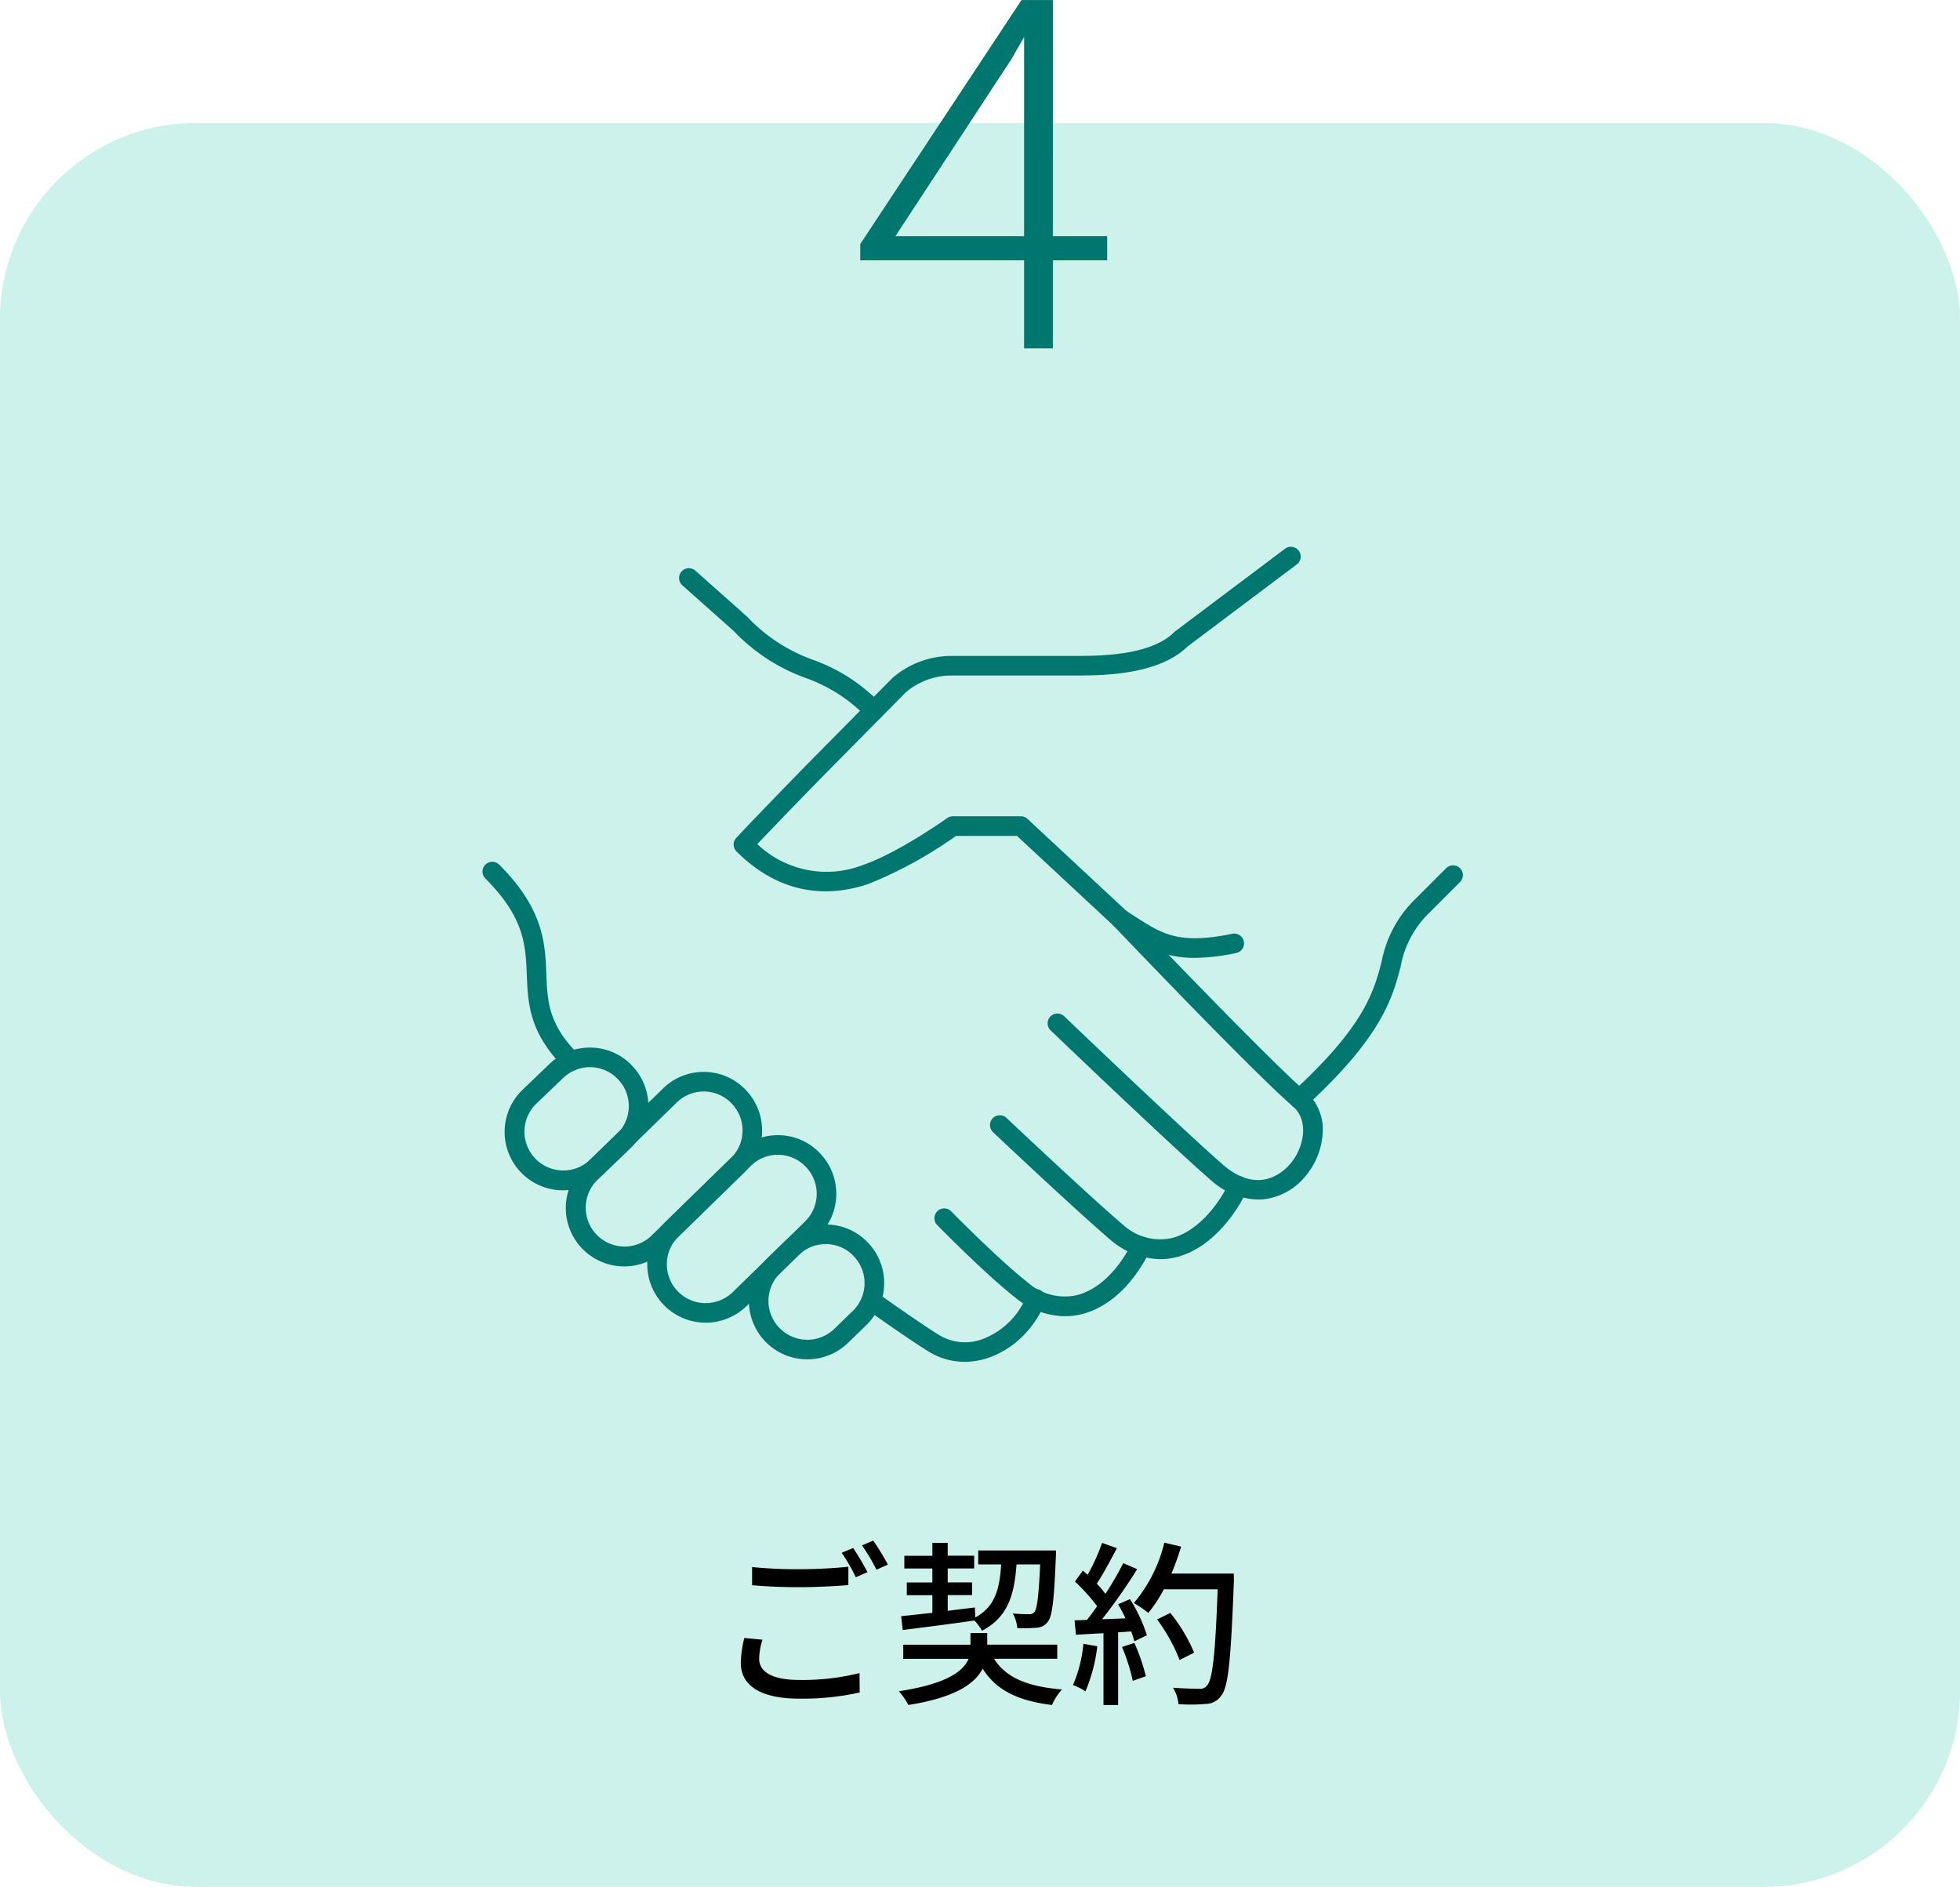 <svg xmlns="http://www.w3.org/2000/svg" xmlns:xlink="http://www.w3.org/1999/xlink" width="200" height="192.547" viewBox="0 0 200 192.547">
  <defs>
    <clipPath id="clip-path">
      <rect id="長方形_3153" data-name="長方形 3153" width="100.505" height="83.673" fill="none" stroke="#00776e" stroke-linecap="round" stroke-width="2"/>
    </clipPath>
  </defs>
  <g id="グループ_15491" data-name="グループ 15491" transform="translate(11000 -13656.453)">
    <rect id="長方形_3164" data-name="長方形 3164" width="200" height="180" rx="20" transform="translate(-11000 13669)" fill="#02bf9a" opacity="0.198"/>
    <path id="パス_35612" data-name="パス 35612" d="M-23.256-12.636v1.854c1.44.126,2.988.2,4.824.2,1.692,0,3.762-.108,5-.216v-1.872c-1.332.144-3.258.252-5,.252A45.977,45.977,0,0,1-23.256-12.636Zm1.062,7.416-1.854-.18a11.026,11.026,0,0,0-.36,2.538C-24.408-.5-22.32.792-18.45.792a26.748,26.748,0,0,0,6.174-.63l-.018-1.98a23.889,23.889,0,0,1-6.21.7c-2.772,0-4.032-.882-4.032-2.16A6.91,6.91,0,0,1-22.194-5.22Zm9.252-9.36-1.17.486a18.334,18.334,0,0,1,1.44,2.5l1.188-.522A26.084,26.084,0,0,0-12.942-14.58Zm2.052-.756-1.152.486a18.828,18.828,0,0,1,1.476,2.484l1.17-.522A27.931,27.931,0,0,0-10.89-15.336ZM-7.884-6.21C-5.922-6.462-3.2-6.8-.576-7.182A4.47,4.47,0,0,1,.2-6.138c2.628-1.368,3.294-3.6,3.528-6.768H6.138c-.144,3.258-.324,4.518-.576,4.86a.684.684,0,0,1-.594.216A15.956,15.956,0,0,1,3.348-7.9,3.608,3.608,0,0,1,3.8-6.408,16.138,16.138,0,0,0,5.76-6.444a1.493,1.493,0,0,0,1.152-.594c.468-.576.648-2.232.828-6.624.018-.2.018-.666.018-.666H-.18v1.422H2.16C2-10.368,1.53-8.586-.486-7.488L-.522-8.514l-2.772.342v-1.6H-.81v-1.3H-3.294v-1.422h2.7v-1.3h-2.7V-15.1H-4.86v1.314H-7.722v1.3H-4.86v1.422H-7.47v1.3h2.61v1.8c-1.206.126-2.3.252-3.186.342ZM7.884-3.276v-1.44H.738V-5.9H-.972v1.188H-7.83v1.44h6.66C-1.674-2.034-3.33-.72-8.28.036a7.021,7.021,0,0,1,.972,1.4C-2.5.684-.5-.756.27-2.268,1.656-.072,3.852,1.008,7.344,1.44A5.7,5.7,0,0,1,8.37-.144C4.86-.432,2.628-1.35,1.44-3.276Zm2.664-1.53A13.6,13.6,0,0,1,9.486-.594a7.035,7.035,0,0,1,1.278.63,16.666,16.666,0,0,0,1.206-4.59Zm3.942.324a19.438,19.438,0,0,1,1.1,3.456l1.332-.468a19.63,19.63,0,0,0-1.17-3.4Zm-.4-4.356A15.483,15.483,0,0,1,14.85-7.4l-2.394.09a56.5,56.5,0,0,0,3.582-5.112l-1.422-.612A33.545,33.545,0,0,1,12.8-9.9a10.487,10.487,0,0,0-.882-1.044c.648-.972,1.4-2.394,2.052-3.618l-1.512-.54a20.756,20.756,0,0,1-1.476,3.258l-.486-.432-.81,1.116a19.37,19.37,0,0,1,2.268,2.52c-.36.5-.7.972-1.044,1.4L9.648-7.2l.144,1.476c.828-.054,1.782-.108,2.808-.162V1.44h1.494V-5.976l1.332-.09a9.068,9.068,0,0,1,.324,1.008l1.278-.612A15.211,15.211,0,0,0,15.3-9.36ZM25.9-11.97H19.53a23.833,23.833,0,0,0,.99-2.754l-1.71-.4A15.061,15.061,0,0,1,15.7-8.964a12.513,12.513,0,0,1,1.476,1.008,13.992,13.992,0,0,0,1.584-2.412h5.49c-.234,6.606-.522,9.27-1.1,9.846a.863.863,0,0,1-.774.306c-.432,0-1.512-.018-2.682-.108A3.77,3.77,0,0,1,20.25,1.35a17.2,17.2,0,0,0,2.772-.018A1.922,1.922,0,0,0,24.606.5c.756-.918.99-3.726,1.3-11.664Zm-4.05,8.064a16.981,16.981,0,0,0-2.43-4.05l-1.35.666a17.685,17.685,0,0,1,2.3,4.14Z" transform="translate(-10900 13829)" fill="#010000"/>
    <path id="パス_35613" data-name="パス 35613" d="M7.434-11.45h5.542v2.466H7.434V0H4.5V-8.984H-12.219v-1.66l16.455-24.9h3.2Zm-16.064,0H4.5V-31.763L3.21-29.517Z" transform="translate(-10900 13692)" fill="#00776e"/>
    <g id="グループ_15271" data-name="グループ 15271" transform="translate(-10951 13715)">
      <g id="グループ_15270" data-name="グループ 15270" transform="translate(0 -3)" clip-path="url(#clip-path)">
        <path id="パス_35515" data-name="パス 35515" d="M60,38.98a1,1,0,0,1-.681-.268l-9.894-9.206H43.2A43.237,43.237,0,0,1,34.28,34.4c-3.458,1.181-8.6,1.565-13.478-3.309a1,1,0,0,1-.019-1.394c4-4.231,8.046-8.329,8.086-8.37l7.814-7.907q.028-.029.059-.055a9.19,9.19,0,0,1,6-2.227H55.27c2.522,0,7.771,0,10.207-2.435a1,1,0,0,1,.106-.092L76.772.2a1,1,0,0,1,1.2,1.6L66.839,10.167c-3.036,2.969-8.793,2.969-11.569,2.969H42.737a7.19,7.19,0,0,0-4.66,1.717L30.292,22.73c-.038.038-3.618,3.666-7.366,7.611A10.245,10.245,0,0,0,33.633,32.5c3.678-1.257,8.616-4.777,8.665-4.812a1,1,0,0,1,.582-.187h6.934a1,1,0,0,1,.681.268l10.182,9.474A1,1,0,0,1,60,38.98Z" transform="translate(5.352 0.249)" fill="#00776e"/>
        <path id="パス_35516" data-name="パス 35516" d="M66.932,50.876a1,1,0,0,1-.677-1.737c7.355-6.754,8.269-10.23,9.076-13.3a11.984,11.984,0,0,1,3.4-6.34l3.166-3.167a1,1,0,1,1,1.414,1.414l-3.166,3.167a10.07,10.07,0,0,0-2.875,5.435c-.833,3.167-1.87,7.109-9.658,14.26A1,1,0,0,1,66.932,50.876Z" transform="translate(16.656 6.73)" fill="#00776e"/>
        <path id="パス_35517" data-name="パス 35517" d="M67.634,59.242a7.368,7.368,0,0,1-4.527-1.732l-.033-.027C59.17,54.144,47,42.494,46.486,42a1,1,0,1,1,1.383-1.444c.126.12,12.608,12.071,16.488,15.394,3.545,2.768,5.958.385,6.613-.413,1.385-1.685,1.865-4.378.225-5.791C67.115,46.229,53.463,31.909,52.884,31.3a1,1,0,1,1,1.448-1.38c.141.148,14.162,14.857,18.168,18.309a5.145,5.145,0,0,1,1.727,4.263,7.545,7.545,0,0,1-1.712,4.313,6.49,6.49,0,0,1-4.066,2.379A5.824,5.824,0,0,1,67.634,59.242Z" transform="translate(11.74 7.618)" fill="#00776e"/>
        <path id="パス_35518" data-name="パス 35518" d="M58.809,61.14a8.059,8.059,0,0,1-4.881-1.82l-.046-.037c-3.9-3.334-12.043-11.036-12.124-11.114a1,1,0,0,1,1.375-1.452c.081.077,8.153,7.714,12.025,11.026a5.591,5.591,0,0,0,4.924,1.225c2.787-.748,4.982-3.828,5.778-5.715a1,1,0,0,1,1.843.777c-.816,1.936-3.351,5.863-7.1,6.87A6.888,6.888,0,0,1,58.809,61.14Z" transform="translate(10.562 11.806)" fill="#00776e"/>
        <path id="パス_35519" data-name="パス 35519" d="M50.213,65.067a8.106,8.106,0,0,1-5.032-1.89C42.039,60.7,37.4,55.966,37.2,55.765a1,1,0,0,1,1.43-1.4c.047.048,4.748,4.846,7.788,7.239a5.721,5.721,0,0,0,4.927,1.333c2.2-.5,4.3-2.477,5.767-5.433a1,1,0,1,1,1.792.888c-1.759,3.55-4.287,5.858-7.119,6.5A7.134,7.134,0,0,1,50.213,65.067Z" transform="translate(9.435 13.703)" fill="#00776e"/>
        <path id="パス_35520" data-name="パス 35520" d="M41.434,68.074A7,7,0,0,1,37.71,67c-2.268-1.413-5.967-4.057-6.124-4.169a1,1,0,1,1,1.164-1.627c.038.027,3.8,2.719,6.018,4.1a5.079,5.079,0,0,0,4.371.491A7.837,7.837,0,0,0,47.769,61.3a1,1,0,1,1,1.855.747,10.207,10.207,0,0,1-2.369,3.507,9.216,9.216,0,0,1-3.5,2.142A7.488,7.488,0,0,1,41.434,68.074Z" transform="translate(8.005 15.347)" fill="#00776e"/>
        <path id="パス_35521" data-name="パス 35521" d="M35.93,17.287a1,1,0,0,1-.707-.293,16.021,16.021,0,0,0-6.252-4.041,19.034,19.034,0,0,1-7.351-4.8L16.388,3.5a1,1,0,0,1,1.328-1.5L22.97,6.675l.043.041A17.134,17.134,0,0,0,29.72,11.1a17.922,17.922,0,0,1,6.917,4.481,1,1,0,0,1-.707,1.707Z" transform="translate(4.243 0.686)" fill="#00776e"/>
        <path id="パス_35522" data-name="パス 35522" d="M9.055,47.076a1,1,0,0,1-.707-.293c-3.609-3.609-3.727-6.607-3.842-9.506-.118-3-.23-5.835-4.214-9.818a1,1,0,1,1,1.414-1.414C6.244,30.581,6.382,34.1,6.5,37.2c.108,2.745.2,5.115,3.257,8.171a1,1,0,0,1-.707,1.707Z" transform="translate(0.249 6.657)" fill="#00776e"/>
        <path id="パス_35523" data-name="パス 35523" d="M10.507,40.922h0a5.885,5.885,0,0,1,4.27,1.813l.03.032a5.964,5.964,0,0,1-.144,8.407l0,0L11.9,53.82a5.963,5.963,0,0,1-8.311-8.553l0,0,2.786-2.671A5.9,5.9,0,0,1,10.507,40.922Zm2.767,8.813a3.962,3.962,0,0,0,.091-5.583l-.03-.032a3.935,3.935,0,0,0-5.565-.09l0,0L4.981,46.7a3.963,3.963,0,0,0,5.53,5.677l0,0Z" transform="translate(0.692 10.432)" fill="#00776e"/>
        <path id="パス_35524" data-name="パス 35524" d="M20.858,42.909h0a5.886,5.886,0,0,1,4.271,1.814l.03.032a5.963,5.963,0,0,1-.144,8.407l-8.078,7.882a5.963,5.963,0,1,1-8.316-8.548l8.105-7.91A5.9,5.9,0,0,1,20.858,42.909ZM12.78,60.729a3.95,3.95,0,0,0,2.764-1.12l8.078-7.882a3.961,3.961,0,0,0,.1-5.587l-.03-.032a3.934,3.934,0,0,0-5.565-.091l-8.105,7.91a3.96,3.96,0,0,0,2.763,6.8Z" transform="translate(1.944 10.927)" fill="#00776e"/>
        <path id="パス_35525" data-name="パス 35525" d="M26.789,48.081h0a5.877,5.877,0,0,1,4.3,1.848l.025.026a5.965,5.965,0,0,1-.2,8.406l-7.4,7.234L23.5,65.6a5.963,5.963,0,0,1-8.249-8.612l7.432-7.261.008-.008A5.9,5.9,0,0,1,26.789,48.081ZM22.119,64.16l7.4-7.233.008-.008a3.961,3.961,0,0,0,.138-5.584l-.025-.027a3.931,3.931,0,0,0-5.564-.144l-7.431,7.26-.008.008a3.963,3.963,0,0,0,5.478,5.727Z" transform="translate(3.587 12.214)" fill="#00776e"/>
        <path id="パス_35526" data-name="パス 35526" d="M29.6,55.379h0a5.888,5.888,0,0,1,4.247,1.79l.007.007.024.025a5.965,5.965,0,0,1-.1,8.406l0,0-1.88,1.822a5.963,5.963,0,0,1-8.358-8.508l0,0,1.907-1.848A5.9,5.9,0,0,1,29.6,55.379Zm2.813,3.184A3.9,3.9,0,0,0,29.6,57.379h0A3.909,3.909,0,0,0,26.843,58.5l0,0-1.906,1.848A3.963,3.963,0,0,0,30.5,66l0,0,1.879-1.822a3.961,3.961,0,0,0,.06-5.582l-.007-.007Z" transform="translate(5.661 14.03)" fill="#00776e"/>
        <path id="パス_35527" data-name="パス 35527" d="M59.9,34.583a10.886,10.886,0,0,1-2.641-.3,14.533,14.533,0,0,1-4.508-2.216c-.305-.2-.621-.4-.951-.606a1,1,0,0,1,1.061-1.7c.341.213.662.42.972.62,2.773,1.786,4.448,2.863,9.911,1.739a1,1,0,0,1,.4,1.959A21.222,21.222,0,0,1,59.9,34.583Z" transform="translate(13.021 7.618)" fill="#00776e"/>
      </g>
    </g>
  </g>
</svg>
